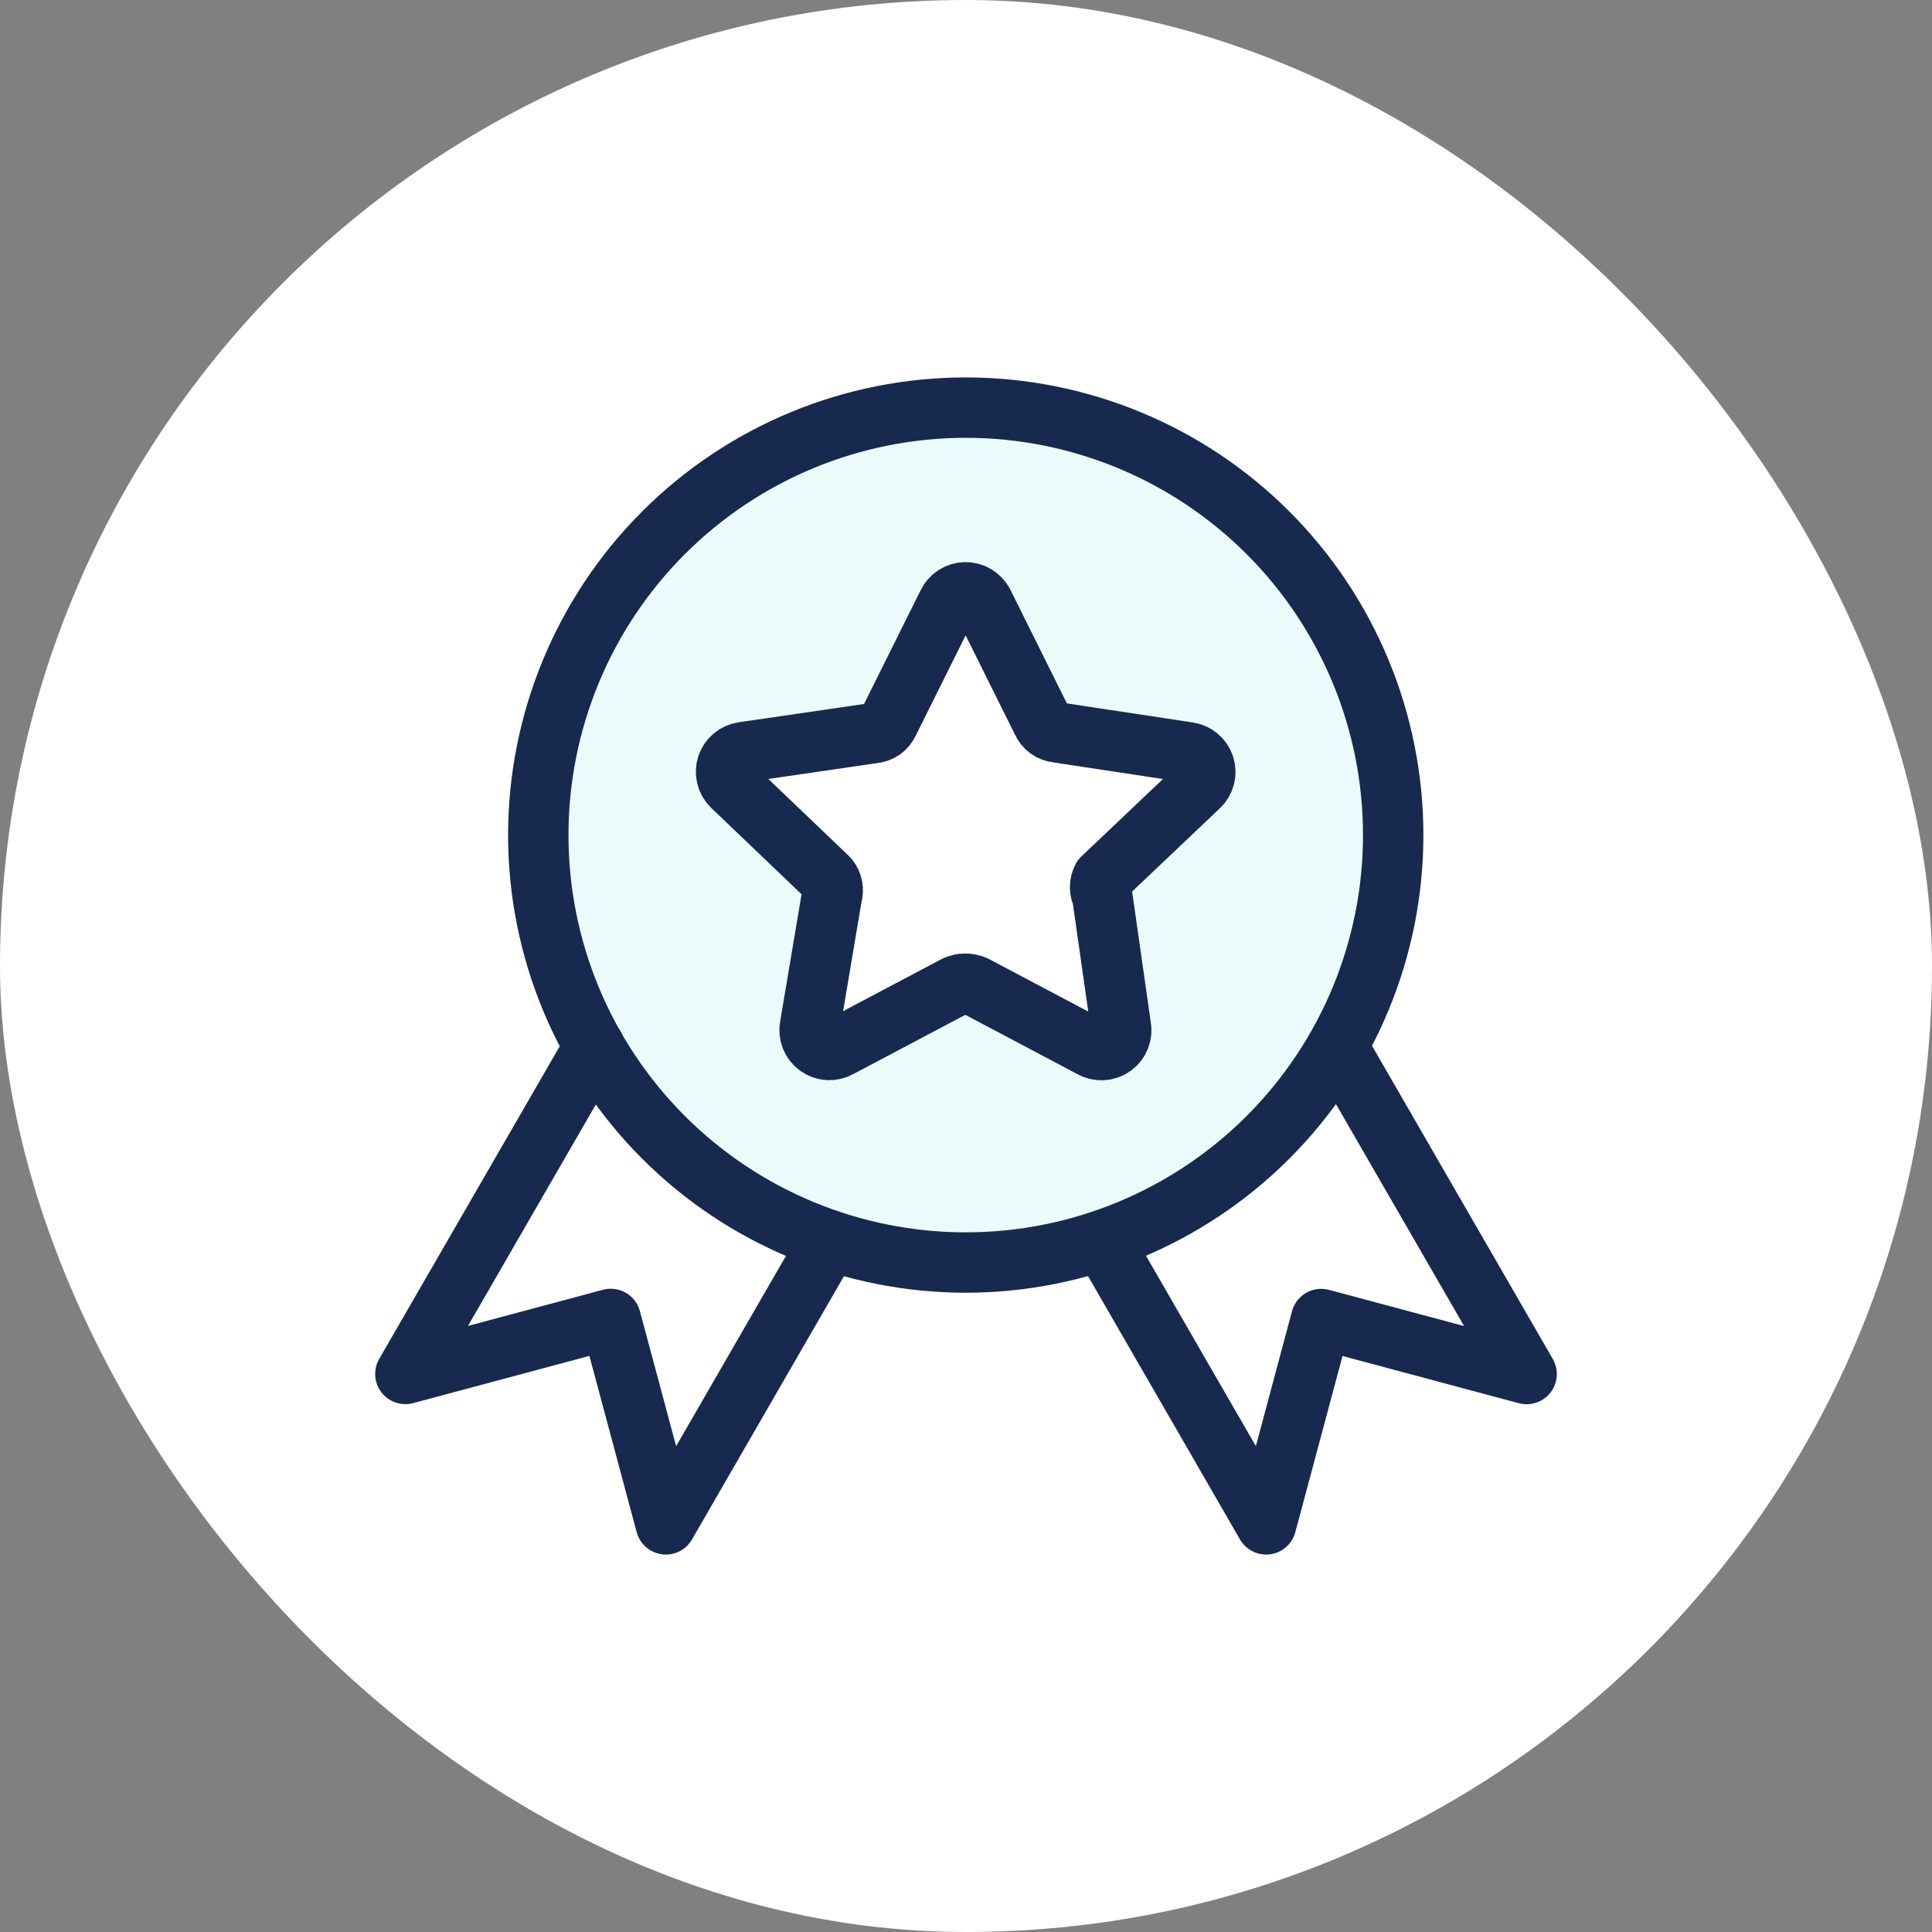 <svg xmlns="http://www.w3.org/2000/svg" fill="none" viewBox="0 0 128 128" height="128" width="128">
<rect x="0" y="0" width="128" height="128" fill="#808080" stroke="none"/>
<rect fill="white" rx="64" height="128" width="128"></rect>
<path fill="white" d="M40.463 87.388L26.857 91.028L39.451 69.211L55.04 82.063L44.114 100.989L40.463 87.383V87.388Z"></path>
<path fill="white" d="M87.531 87.389L101.143 91.034L88.549 69.217L72.96 82.069L83.886 100.994L87.531 87.389Z"></path>
<path stroke-linejoin="round" stroke-linecap="round" stroke-width="4" stroke="#17294E" d="M88.629 69.354L101.143 91.034L87.531 87.389L83.886 100.994L73.04 82.2"></path>
<path fill="#EBFAFB" d="M92.303 55.326C92.303 62.837 89.319 70.04 84.008 75.351C78.697 80.662 71.494 83.646 63.983 83.646C56.472 83.646 49.269 80.662 43.958 75.351C38.647 70.04 35.663 62.837 35.663 55.326C35.663 47.815 38.647 40.611 43.958 35.3C49.269 29.989 56.472 27.006 63.983 27.006C71.494 27.006 78.697 29.989 84.008 35.3C89.319 40.611 92.303 47.815 92.303 55.326Z"></path>
<path stroke-linejoin="round" stroke-linecap="round" stroke-width="4" stroke="#17294E" d="M92.303 55.326C92.303 62.837 89.319 70.04 84.008 75.351C78.697 80.662 71.494 83.646 63.983 83.646C56.472 83.646 49.269 80.662 43.958 75.351C38.647 70.04 35.663 62.837 35.663 55.326C35.663 47.815 38.647 40.611 43.958 35.3C49.269 29.989 56.472 27.006 63.983 27.006C71.494 27.006 78.697 29.989 84.008 35.3C89.319 40.611 92.303 47.815 92.303 55.326Z"></path>
<path fill="white" d="M65.143 39.949L69.046 47.8C69.132 47.998 69.27 48.17 69.445 48.297C69.62 48.425 69.825 48.503 70.04 48.526L78.709 49.84C78.957 49.872 79.191 49.974 79.383 50.133C79.575 50.294 79.718 50.505 79.794 50.743C79.87 50.981 79.877 51.236 79.813 51.478C79.749 51.72 79.618 51.939 79.434 52.108L73.029 58.183C72.933 58.365 72.882 58.568 72.882 58.774C72.882 58.98 72.933 59.183 73.029 59.366L74.257 67.983C74.311 68.233 74.29 68.492 74.198 68.731C74.106 68.969 73.947 69.175 73.739 69.324C73.532 69.473 73.286 69.559 73.031 69.57C72.776 69.582 72.523 69.519 72.303 69.388L64.589 65.308C64.389 65.219 64.173 65.172 63.954 65.172C63.736 65.172 63.519 65.219 63.32 65.308L55.606 69.388C55.386 69.515 55.135 69.575 54.882 69.562C54.629 69.549 54.385 69.463 54.179 69.314C53.974 69.166 53.816 68.961 53.724 68.725C53.633 68.489 53.611 68.231 53.663 67.983L55.114 59.366C55.177 59.165 55.189 58.952 55.149 58.745C55.109 58.539 55.019 58.346 54.886 58.183L48.486 52.063C48.314 51.891 48.193 51.675 48.137 51.438C48.08 51.202 48.091 50.955 48.166 50.724C48.242 50.493 48.38 50.287 48.566 50.13C48.752 49.973 48.977 49.871 49.217 49.834L57.886 48.571C58.101 48.549 58.306 48.47 58.481 48.343C58.656 48.215 58.793 48.044 58.88 47.846L62.783 40C62.887 39.777 63.051 39.588 63.257 39.454C63.463 39.32 63.703 39.246 63.949 39.241C64.194 39.236 64.437 39.301 64.648 39.427C64.859 39.553 65.03 39.736 65.143 39.954V39.949Z"></path>
<path stroke-linejoin="round" stroke-linecap="round" stroke-width="4" stroke="#17294E" d="M65.143 39.949L69.046 47.8C69.132 47.998 69.27 48.17 69.445 48.297C69.62 48.425 69.825 48.503 70.04 48.526L78.709 49.84C78.957 49.872 79.191 49.974 79.383 50.133C79.575 50.294 79.718 50.505 79.794 50.743C79.87 50.981 79.877 51.236 79.813 51.478C79.749 51.72 79.618 51.939 79.434 52.108L73.029 58.183C72.933 58.365 72.882 58.568 72.882 58.774C72.882 58.98 72.933 59.183 73.029 59.366L74.257 67.983C74.311 68.233 74.29 68.492 74.198 68.731C74.106 68.969 73.947 69.175 73.739 69.324C73.532 69.473 73.286 69.559 73.031 69.57C72.776 69.582 72.523 69.519 72.303 69.388L64.589 65.308C64.389 65.219 64.173 65.172 63.954 65.172C63.736 65.172 63.519 65.219 63.32 65.308L55.606 69.388C55.386 69.515 55.135 69.575 54.882 69.562C54.629 69.549 54.385 69.463 54.179 69.314C53.974 69.166 53.816 68.961 53.724 68.725C53.633 68.489 53.611 68.231 53.663 67.983L55.114 59.366C55.177 59.165 55.189 58.952 55.149 58.745C55.109 58.539 55.019 58.346 54.886 58.183L48.486 52.063C48.314 51.891 48.193 51.675 48.137 51.438C48.08 51.202 48.091 50.955 48.166 50.724C48.242 50.493 48.38 50.287 48.566 50.13C48.752 49.973 48.977 49.871 49.217 49.834L57.886 48.571C58.101 48.549 58.306 48.47 58.481 48.343C58.656 48.215 58.793 48.044 58.88 47.846L62.783 40C62.887 39.777 63.051 39.588 63.257 39.454C63.463 39.32 63.703 39.246 63.949 39.241C64.194 39.236 64.437 39.301 64.648 39.427C64.859 39.553 65.03 39.736 65.143 39.954V39.949Z"></path>
<path stroke-linejoin="round" stroke-linecap="round" stroke-width="4" stroke="#17294E" d="M39.383 69.337L26.857 91.028L40.463 87.383L44.114 100.994L54.971 82.183"></path>
</svg>
